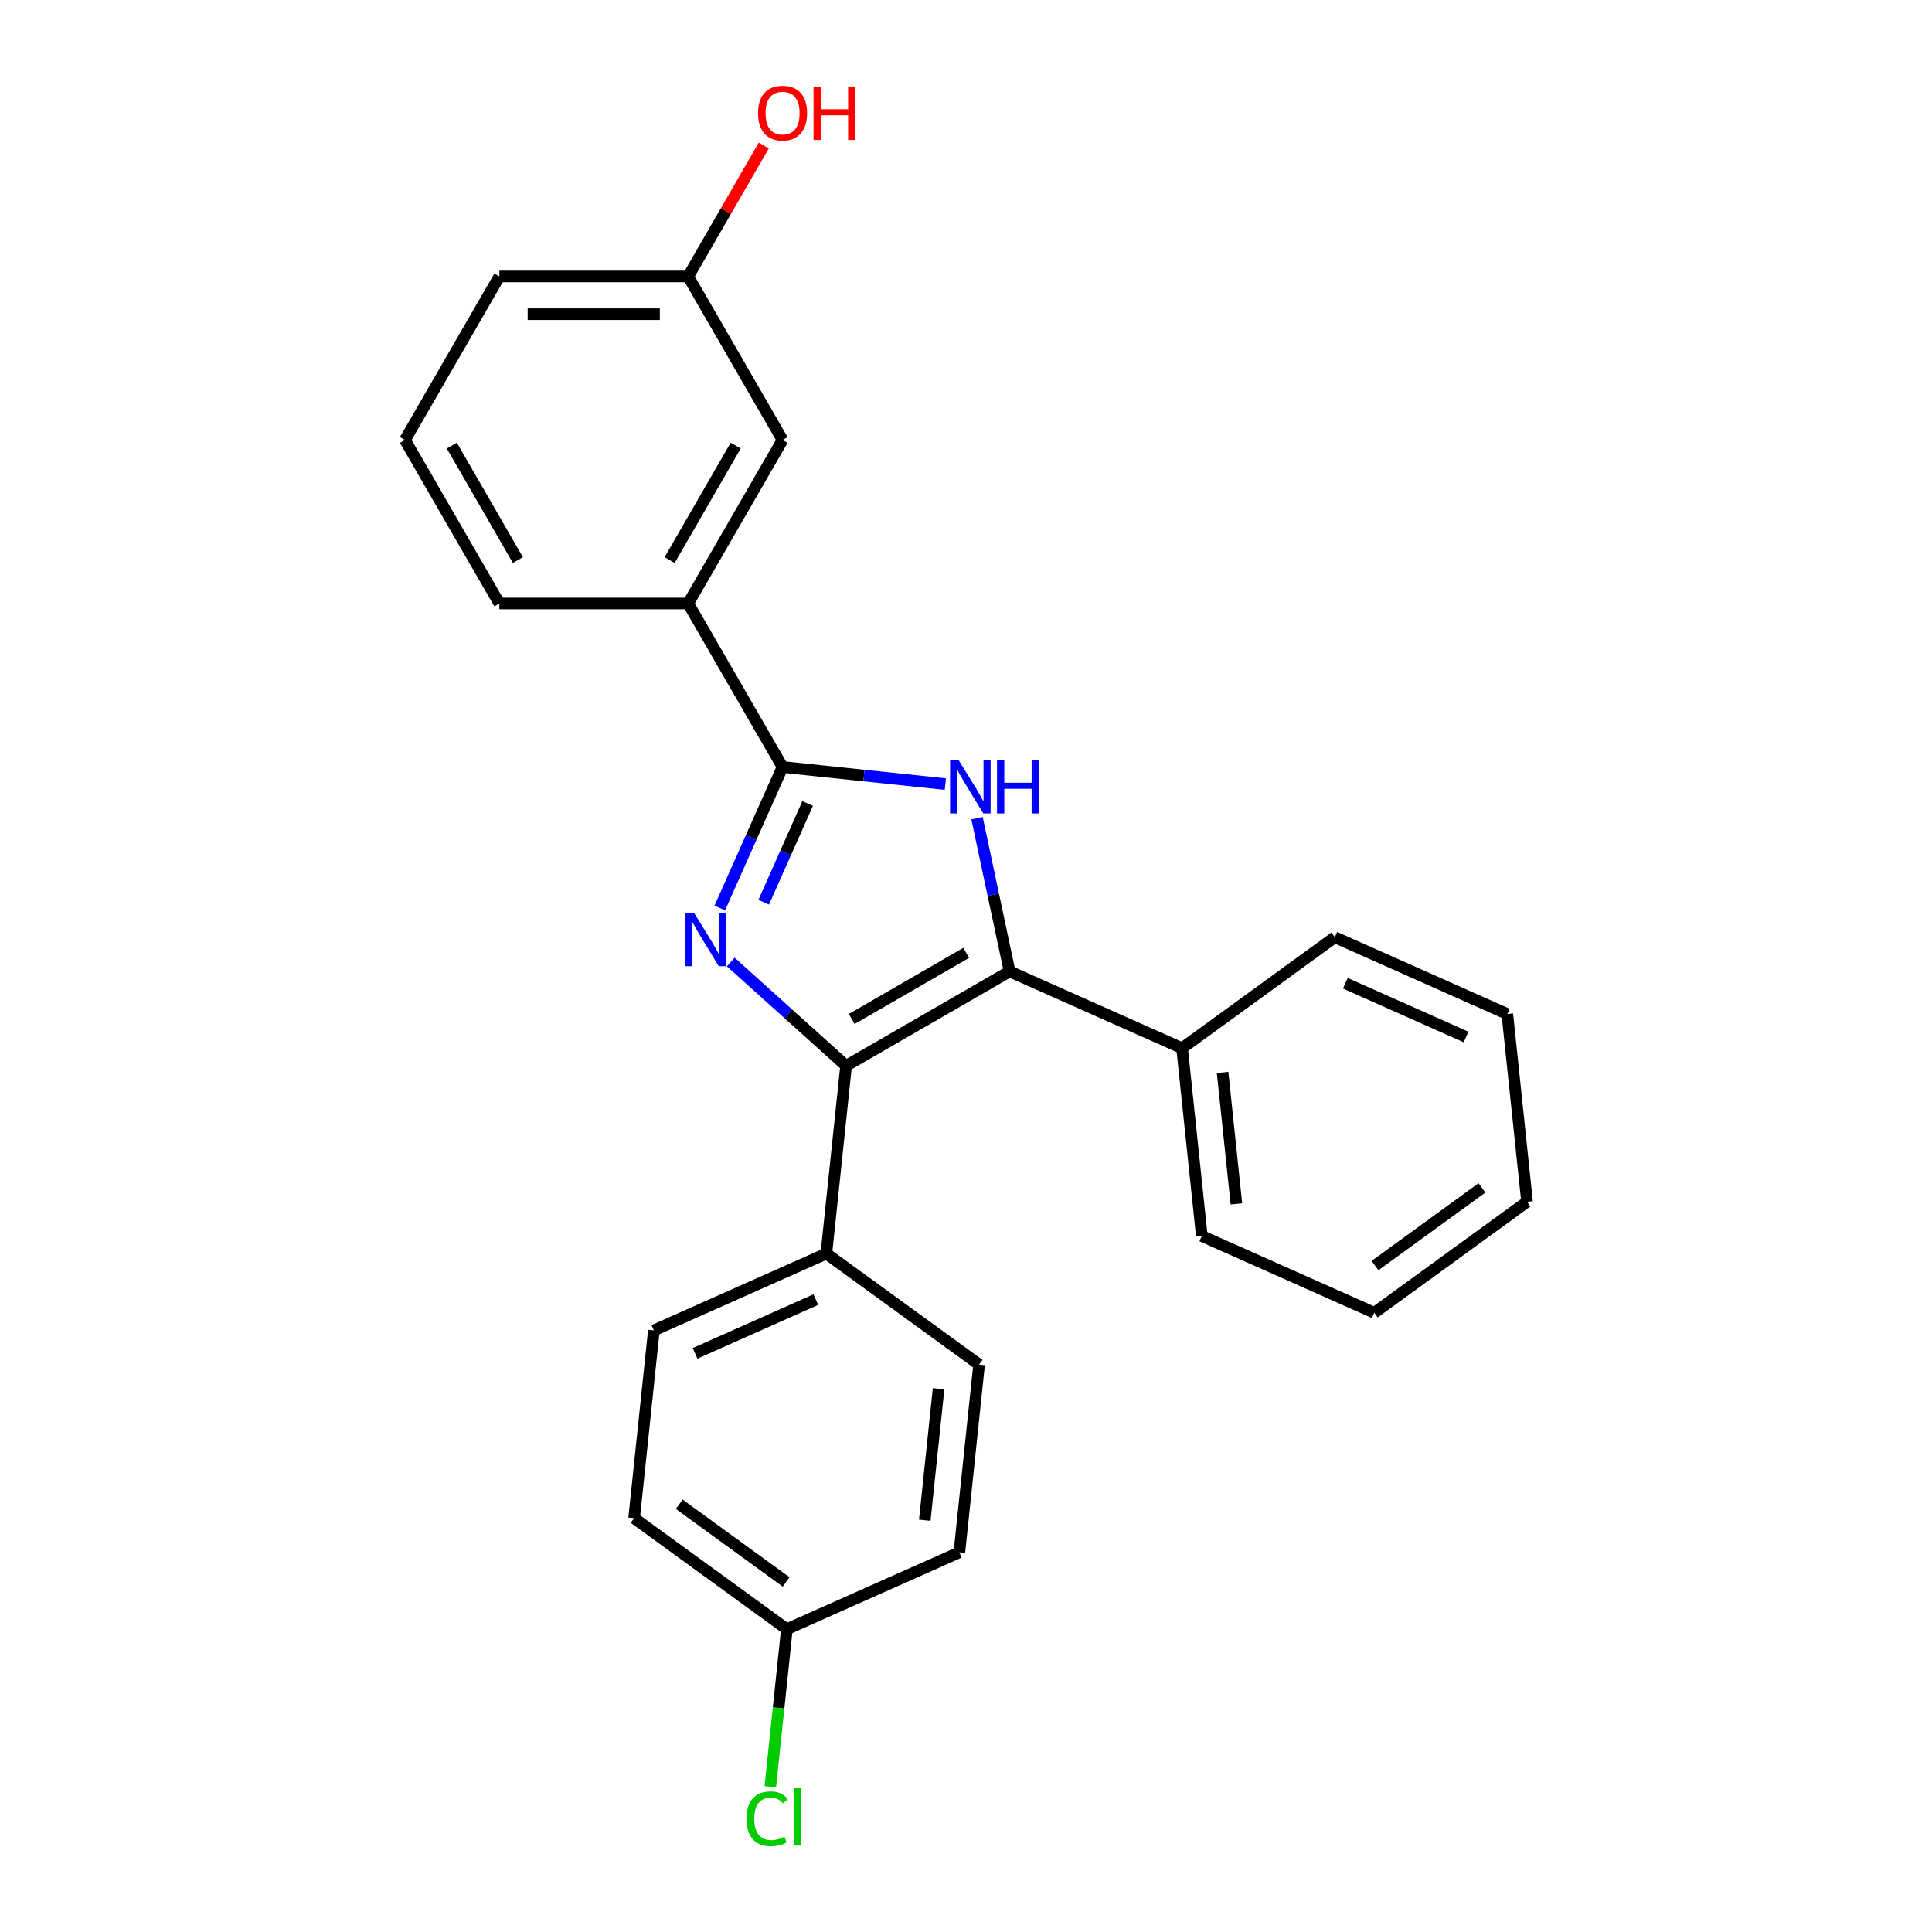 <?xml version='1.0' encoding='iso-8859-1'?>
<svg version='1.1' baseProfile='full'
              xmlns='http://www.w3.org/2000/svg'
                      xmlns:rdkit='http://www.rdkit.org/xml'
                      xmlns:xlink='http://www.w3.org/1999/xlink'
                  xml:space='preserve'
width='1000px' height='1000px' viewBox='0 0 1000 1000'>
<!-- END OF HEADER -->
<rect style='opacity:1.0;fill:#FFFFFF;stroke:none' width='1000' height='1000' x='0' y='0'> </rect>
<path class='bond-0' d='M 378.245,497.924 L 408.088,524.795' style='fill:none;fill-rule:evenodd;stroke:#0000FF;stroke-width:6px;stroke-linecap:butt;stroke-linejoin:miter;stroke-opacity:1' />
<path class='bond-0' d='M 408.088,524.795 L 437.931,551.666' style='fill:none;fill-rule:evenodd;stroke:#000000;stroke-width:6px;stroke-linecap:butt;stroke-linejoin:miter;stroke-opacity:1' />
<path class='bond-1' d='M 372.555,469.993 L 388.805,433.494' style='fill:none;fill-rule:evenodd;stroke:#0000FF;stroke-width:6px;stroke-linecap:butt;stroke-linejoin:miter;stroke-opacity:1' />
<path class='bond-1' d='M 388.805,433.494 L 405.055,396.996' style='fill:none;fill-rule:evenodd;stroke:#000000;stroke-width:6px;stroke-linecap:butt;stroke-linejoin:miter;stroke-opacity:1' />
<path class='bond-1' d='M 395.286,466.993 L 406.661,441.444' style='fill:none;fill-rule:evenodd;stroke:#0000FF;stroke-width:6px;stroke-linecap:butt;stroke-linejoin:miter;stroke-opacity:1' />
<path class='bond-1' d='M 406.661,441.444 L 418.036,415.895' style='fill:none;fill-rule:evenodd;stroke:#000000;stroke-width:6px;stroke-linecap:butt;stroke-linejoin:miter;stroke-opacity:1' />
<path class='bond-3' d='M 437.931,551.666 L 522.565,502.802' style='fill:none;fill-rule:evenodd;stroke:#000000;stroke-width:6px;stroke-linecap:butt;stroke-linejoin:miter;stroke-opacity:1' />
<path class='bond-3' d='M 440.854,527.409 L 500.097,493.205' style='fill:none;fill-rule:evenodd;stroke:#000000;stroke-width:6px;stroke-linecap:butt;stroke-linejoin:miter;stroke-opacity:1' />
<path class='bond-5' d='M 437.931,551.666 L 427.716,648.857' style='fill:none;fill-rule:evenodd;stroke:#000000;stroke-width:6px;stroke-linecap:butt;stroke-linejoin:miter;stroke-opacity:1' />
<path class='bond-2' d='M 405.055,396.996 L 447.181,401.424' style='fill:none;fill-rule:evenodd;stroke:#000000;stroke-width:6px;stroke-linecap:butt;stroke-linejoin:miter;stroke-opacity:1' />
<path class='bond-2' d='M 447.181,401.424 L 489.307,405.851' style='fill:none;fill-rule:evenodd;stroke:#0000FF;stroke-width:6px;stroke-linecap:butt;stroke-linejoin:miter;stroke-opacity:1' />
<path class='bond-4' d='M 405.055,396.996 L 356.192,312.362' style='fill:none;fill-rule:evenodd;stroke:#000000;stroke-width:6px;stroke-linecap:butt;stroke-linejoin:miter;stroke-opacity:1' />
<path class='bond-24' d='M 505.707,423.493 L 514.136,463.147' style='fill:none;fill-rule:evenodd;stroke:#0000FF;stroke-width:6px;stroke-linecap:butt;stroke-linejoin:miter;stroke-opacity:1' />
<path class='bond-24' d='M 514.136,463.147 L 522.565,502.802' style='fill:none;fill-rule:evenodd;stroke:#000000;stroke-width:6px;stroke-linecap:butt;stroke-linejoin:miter;stroke-opacity:1' />
<path class='bond-6' d='M 522.565,502.802 L 611.843,542.551' style='fill:none;fill-rule:evenodd;stroke:#000000;stroke-width:6px;stroke-linecap:butt;stroke-linejoin:miter;stroke-opacity:1' />
<path class='bond-7' d='M 356.192,312.362 L 405.055,227.729' style='fill:none;fill-rule:evenodd;stroke:#000000;stroke-width:6px;stroke-linecap:butt;stroke-linejoin:miter;stroke-opacity:1' />
<path class='bond-7' d='M 346.595,289.895 L 380.799,230.651' style='fill:none;fill-rule:evenodd;stroke:#000000;stroke-width:6px;stroke-linecap:butt;stroke-linejoin:miter;stroke-opacity:1' />
<path class='bond-16' d='M 356.192,312.362 L 258.465,312.362' style='fill:none;fill-rule:evenodd;stroke:#000000;stroke-width:6px;stroke-linecap:butt;stroke-linejoin:miter;stroke-opacity:1' />
<path class='bond-8' d='M 427.716,648.857 L 338.438,688.606' style='fill:none;fill-rule:evenodd;stroke:#000000;stroke-width:6px;stroke-linecap:butt;stroke-linejoin:miter;stroke-opacity:1' />
<path class='bond-8' d='M 422.274,672.675 L 359.78,700.499' style='fill:none;fill-rule:evenodd;stroke:#000000;stroke-width:6px;stroke-linecap:butt;stroke-linejoin:miter;stroke-opacity:1' />
<path class='bond-9' d='M 427.716,648.857 L 506.778,706.299' style='fill:none;fill-rule:evenodd;stroke:#000000;stroke-width:6px;stroke-linecap:butt;stroke-linejoin:miter;stroke-opacity:1' />
<path class='bond-18' d='M 611.843,542.551 L 622.058,639.743' style='fill:none;fill-rule:evenodd;stroke:#000000;stroke-width:6px;stroke-linecap:butt;stroke-linejoin:miter;stroke-opacity:1' />
<path class='bond-18' d='M 632.813,555.087 L 639.964,623.121' style='fill:none;fill-rule:evenodd;stroke:#000000;stroke-width:6px;stroke-linecap:butt;stroke-linejoin:miter;stroke-opacity:1' />
<path class='bond-19' d='M 611.843,542.551 L 690.905,485.109' style='fill:none;fill-rule:evenodd;stroke:#000000;stroke-width:6px;stroke-linecap:butt;stroke-linejoin:miter;stroke-opacity:1' />
<path class='bond-10' d='M 405.055,227.729 L 356.192,143.095' style='fill:none;fill-rule:evenodd;stroke:#000000;stroke-width:6px;stroke-linecap:butt;stroke-linejoin:miter;stroke-opacity:1' />
<path class='bond-13' d='M 338.438,688.606 L 328.223,785.797' style='fill:none;fill-rule:evenodd;stroke:#000000;stroke-width:6px;stroke-linecap:butt;stroke-linejoin:miter;stroke-opacity:1' />
<path class='bond-12' d='M 506.778,706.299 L 496.563,803.49' style='fill:none;fill-rule:evenodd;stroke:#000000;stroke-width:6px;stroke-linecap:butt;stroke-linejoin:miter;stroke-opacity:1' />
<path class='bond-12' d='M 485.808,718.835 L 478.657,786.869' style='fill:none;fill-rule:evenodd;stroke:#000000;stroke-width:6px;stroke-linecap:butt;stroke-linejoin:miter;stroke-opacity:1' />
<path class='bond-15' d='M 356.192,143.095 L 375.754,109.212' style='fill:none;fill-rule:evenodd;stroke:#000000;stroke-width:6px;stroke-linecap:butt;stroke-linejoin:miter;stroke-opacity:1' />
<path class='bond-15' d='M 375.754,109.212 L 395.317,75.329' style='fill:none;fill-rule:evenodd;stroke:#FF0000;stroke-width:6px;stroke-linecap:butt;stroke-linejoin:miter;stroke-opacity:1' />
<path class='bond-26' d='M 356.192,143.095 L 258.465,143.095' style='fill:none;fill-rule:evenodd;stroke:#000000;stroke-width:6px;stroke-linecap:butt;stroke-linejoin:miter;stroke-opacity:1' />
<path class='bond-26' d='M 341.533,162.64 L 273.124,162.64' style='fill:none;fill-rule:evenodd;stroke:#000000;stroke-width:6px;stroke-linecap:butt;stroke-linejoin:miter;stroke-opacity:1' />
<path class='bond-11' d='M 407.286,843.239 L 496.563,803.49' style='fill:none;fill-rule:evenodd;stroke:#000000;stroke-width:6px;stroke-linecap:butt;stroke-linejoin:miter;stroke-opacity:1' />
<path class='bond-14' d='M 407.286,843.239 L 402.998,884.036' style='fill:none;fill-rule:evenodd;stroke:#000000;stroke-width:6px;stroke-linecap:butt;stroke-linejoin:miter;stroke-opacity:1' />
<path class='bond-14' d='M 402.998,884.036 L 398.71,924.833' style='fill:none;fill-rule:evenodd;stroke:#00CC00;stroke-width:6px;stroke-linecap:butt;stroke-linejoin:miter;stroke-opacity:1' />
<path class='bond-25' d='M 407.286,843.239 L 328.223,785.797' style='fill:none;fill-rule:evenodd;stroke:#000000;stroke-width:6px;stroke-linecap:butt;stroke-linejoin:miter;stroke-opacity:1' />
<path class='bond-25' d='M 406.915,818.81 L 351.571,778.601' style='fill:none;fill-rule:evenodd;stroke:#000000;stroke-width:6px;stroke-linecap:butt;stroke-linejoin:miter;stroke-opacity:1' />
<path class='bond-17' d='M 258.465,312.362 L 209.602,227.729' style='fill:none;fill-rule:evenodd;stroke:#000000;stroke-width:6px;stroke-linecap:butt;stroke-linejoin:miter;stroke-opacity:1' />
<path class='bond-17' d='M 268.063,289.895 L 233.858,230.651' style='fill:none;fill-rule:evenodd;stroke:#000000;stroke-width:6px;stroke-linecap:butt;stroke-linejoin:miter;stroke-opacity:1' />
<path class='bond-20' d='M 209.602,227.729 L 258.465,143.095' style='fill:none;fill-rule:evenodd;stroke:#000000;stroke-width:6px;stroke-linecap:butt;stroke-linejoin:miter;stroke-opacity:1' />
<path class='bond-22' d='M 622.058,639.743 L 711.335,679.491' style='fill:none;fill-rule:evenodd;stroke:#000000;stroke-width:6px;stroke-linecap:butt;stroke-linejoin:miter;stroke-opacity:1' />
<path class='bond-21' d='M 690.905,485.109 L 780.183,524.858' style='fill:none;fill-rule:evenodd;stroke:#000000;stroke-width:6px;stroke-linecap:butt;stroke-linejoin:miter;stroke-opacity:1' />
<path class='bond-21' d='M 696.347,508.927 L 758.841,536.751' style='fill:none;fill-rule:evenodd;stroke:#000000;stroke-width:6px;stroke-linecap:butt;stroke-linejoin:miter;stroke-opacity:1' />
<path class='bond-23' d='M 780.183,524.858 L 790.398,622.049' style='fill:none;fill-rule:evenodd;stroke:#000000;stroke-width:6px;stroke-linecap:butt;stroke-linejoin:miter;stroke-opacity:1' />
<path class='bond-27' d='M 711.335,679.491 L 790.398,622.049' style='fill:none;fill-rule:evenodd;stroke:#000000;stroke-width:6px;stroke-linecap:butt;stroke-linejoin:miter;stroke-opacity:1' />
<path class='bond-27' d='M 711.706,655.063 L 767.05,614.853' style='fill:none;fill-rule:evenodd;stroke:#000000;stroke-width:6px;stroke-linecap:butt;stroke-linejoin:miter;stroke-opacity:1' />
<path  class='atom-0' d='M 359.189 472.436
L 368.258 487.095
Q 369.157 488.541, 370.603 491.16
Q 372.049 493.779, 372.128 493.936
L 372.128 472.436
L 375.802 472.436
L 375.802 500.112
L 372.01 500.112
L 362.277 484.085
Q 361.143 482.208, 359.931 480.058
Q 358.759 477.908, 358.407 477.244
L 358.407 500.112
L 354.81 500.112
L 354.81 472.436
L 359.189 472.436
' fill='#0000FF'/>
<path  class='atom-3' d='M 496.129 393.373
L 505.198 408.032
Q 506.097 409.479, 507.543 412.098
Q 508.99 414.717, 509.068 414.873
L 509.068 393.373
L 512.742 393.373
L 512.742 421.049
L 508.95 421.049
L 499.217 405.022
Q 498.083 403.146, 496.871 400.996
Q 495.699 398.846, 495.347 398.181
L 495.347 421.049
L 491.751 421.049
L 491.751 393.373
L 496.129 393.373
' fill='#0000FF'/>
<path  class='atom-3' d='M 516.065 393.373
L 519.818 393.373
L 519.818 405.14
L 533.968 405.14
L 533.968 393.373
L 537.721 393.373
L 537.721 421.049
L 533.968 421.049
L 533.968 408.267
L 519.818 408.267
L 519.818 421.049
L 516.065 421.049
L 516.065 393.373
' fill='#0000FF'/>
<path  class='atom-15' d='M 386.399 941.388
Q 386.399 934.508, 389.604 930.912
Q 392.849 927.276, 398.986 927.276
Q 404.693 927.276, 407.742 931.303
L 405.162 933.414
Q 402.934 930.482, 398.986 930.482
Q 394.803 930.482, 392.575 933.296
Q 390.386 936.072, 390.386 941.388
Q 390.386 946.861, 392.653 949.675
Q 394.96 952.49, 399.416 952.49
Q 402.465 952.49, 406.022 950.653
L 407.117 953.584
Q 405.67 954.523, 403.481 955.07
Q 401.292 955.617, 398.869 955.617
Q 392.849 955.617, 389.604 951.943
Q 386.399 948.268, 386.399 941.388
' fill='#00CC00'/>
<path  class='atom-15' d='M 411.104 925.596
L 414.7 925.596
L 414.7 955.265
L 411.104 955.265
L 411.104 925.596
' fill='#00CC00'/>
<path  class='atom-16' d='M 392.351 58.54
Q 392.351 51.894, 395.634 48.181
Q 398.918 44.467, 405.055 44.467
Q 411.192 44.467, 414.476 48.181
Q 417.76 51.894, 417.76 58.54
Q 417.76 65.263, 414.437 69.094
Q 411.114 72.886, 405.055 72.886
Q 398.957 72.886, 395.634 69.094
Q 392.351 65.302, 392.351 58.54
M 405.055 69.759
Q 409.277 69.759, 411.544 66.944
Q 413.851 64.091, 413.851 58.54
Q 413.851 53.106, 411.544 50.37
Q 409.277 47.594, 405.055 47.594
Q 400.833 47.594, 398.527 50.331
Q 396.26 53.067, 396.26 58.54
Q 396.26 64.13, 398.527 66.944
Q 400.833 69.759, 405.055 69.759
' fill='#FF0000'/>
<path  class='atom-16' d='M 421.082 44.78
L 424.835 44.78
L 424.835 56.546
L 438.986 56.546
L 438.986 44.78
L 442.739 44.78
L 442.739 72.456
L 438.986 72.456
L 438.986 59.673
L 424.835 59.673
L 424.835 72.456
L 421.082 72.456
L 421.082 44.78
' fill='#FF0000'/>
</svg>
